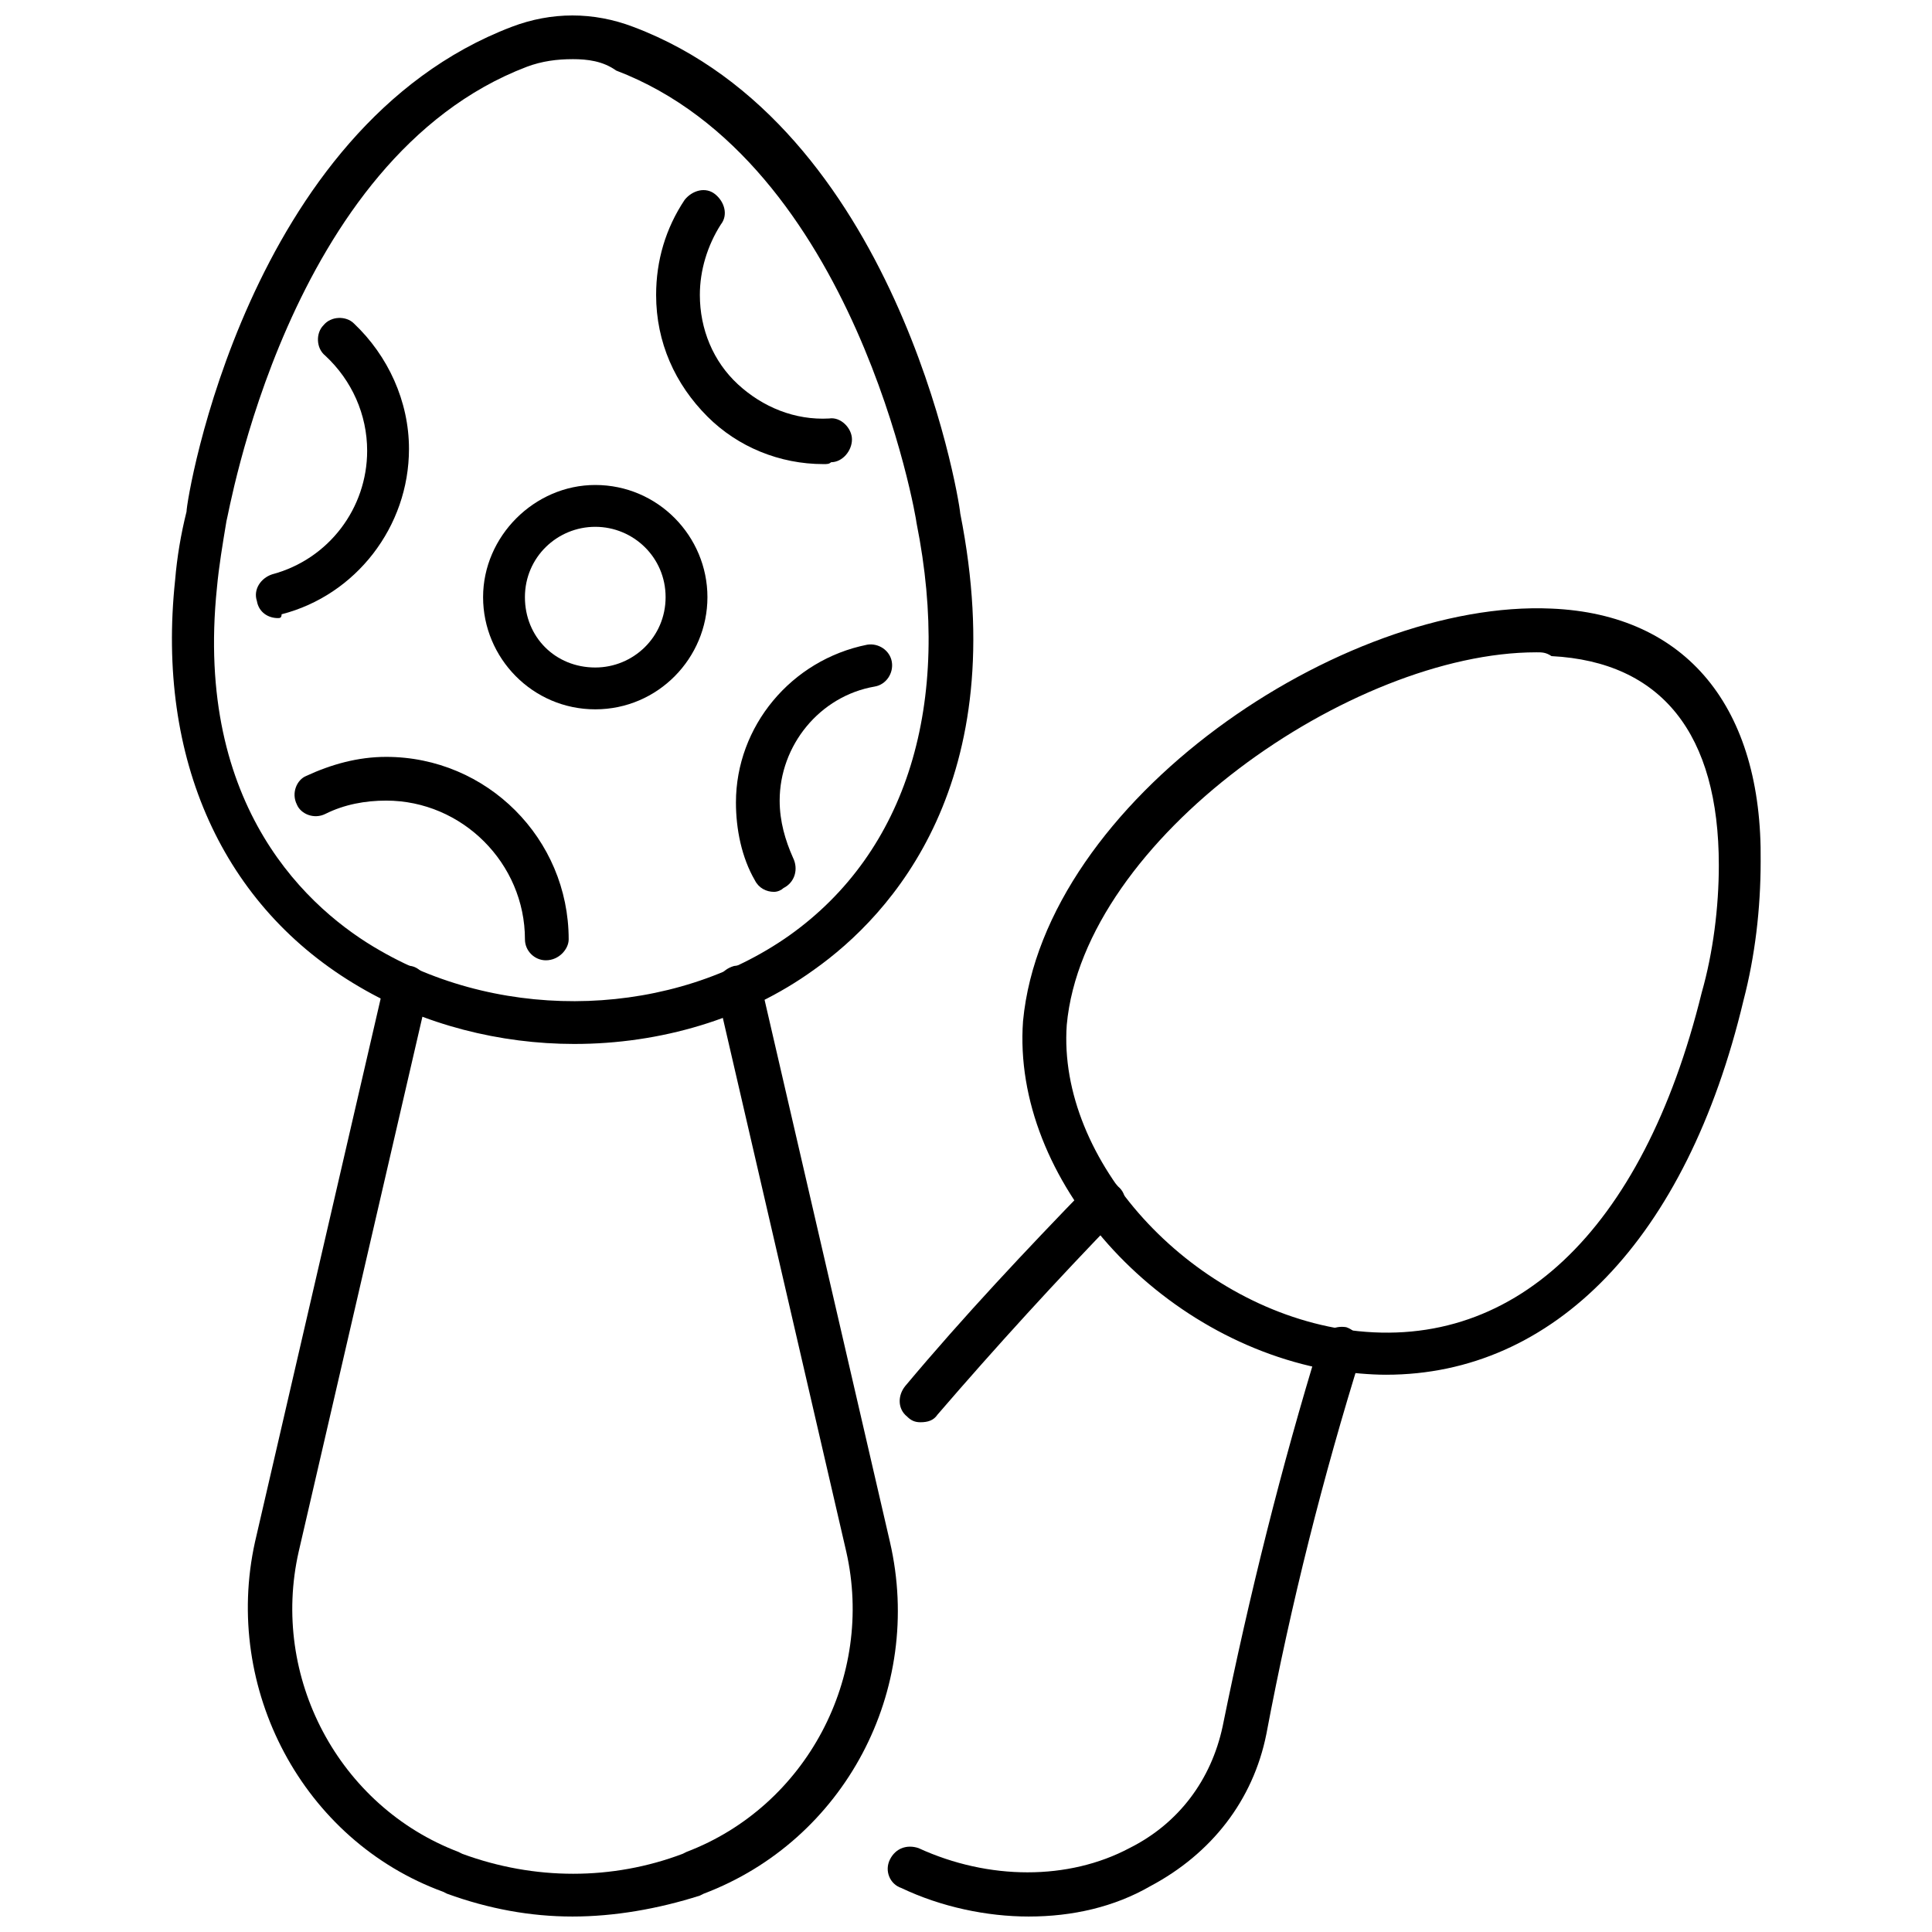 <?xml version="1.0" encoding="UTF-8"?>
<!-- Uploaded to: SVG Repo, www.svgrepo.com, Generator: SVG Repo Mixer Tools -->
<svg width="800px" height="800px" version="1.1" viewBox="144 144 512 512" xmlns="http://www.w3.org/2000/svg">
 <defs>
  <clipPath id="c">
   <path d="m379 495h126v156.9h-126z"/>
  </clipPath>
  <clipPath id="b">
   <path d="m209 399h173v252.9h-173z"/>
  </clipPath>
  <clipPath id="a">
   <path d="m189 148.09h213v272.91h-213z"/>
  </clipPath>
 </defs>
 <path d="m362.21 266.99c-11.586 0-22.672-4.535-30.73-12.594-8.566-8.566-13.602-19.648-13.602-32.242 0-9.07 2.519-17.633 7.559-25.191 2.016-2.519 5.543-3.527 8.062-1.512s3.527 5.543 1.512 8.062c-3.527 5.543-5.543 12.09-5.543 18.641 0 9.07 3.527 17.633 10.078 23.68 6.551 6.047 15.113 9.574 24.184 9.07 3.023-0.504 6.047 2.519 6.047 5.543 0 3.023-2.519 6.047-5.543 6.047-0.512 0.496-1.016 0.496-2.023 0.496z"/>
 <path d="m349.11 380.35c-2.016 0-4.031-1.008-5.039-3.023-3.527-6.047-5.039-13.602-5.039-20.656 0-20.152 14.609-37.785 34.762-41.816 3.023-0.504 6.047 1.512 6.551 4.535s-1.512 6.047-4.535 6.551c-14.609 2.519-25.191 15.617-25.191 30.23 0 5.543 1.512 10.578 3.527 15.113 1.512 3.023 0.504 6.551-2.519 8.062-0.5 0.5-1.508 1.004-2.516 1.004z"/>
 <path d="m387.91 520.91c-1.512 0-2.519-0.504-3.527-1.512-2.519-2.016-2.519-5.543-0.504-8.062 15.617-18.641 32.242-36.273 48.367-52.898 2.016-2.519 6.047-2.519 8.062 0 2.519 2.016 2.519 6.047 0 8.062-16.121 16.625-32.242 34.258-47.863 52.395-1.008 1.512-2.519 2.016-4.535 2.016z"/>
 <g clip-path="url(#c)">
  <path d="m416.62 651.9c-11.082 0-23.176-2.519-33.754-7.559-3.023-1.004-4.535-4.531-3.023-7.555 1.512-3.023 4.535-4.031 7.559-3.023 18.641 8.566 39.801 8.566 55.922 0 13.098-6.551 21.664-18.137 24.688-32.242 7.055-34.762 15.617-69.023 25.695-101.77 1.008-3.023 4.031-4.535 7.055-4.031 3.023 1.008 4.535 4.031 4.031 7.055-10.078 32.242-18.641 66-25.191 100.76-3.527 17.633-14.609 31.738-30.73 40.305-9.578 5.539-20.664 8.059-32.25 8.059z"/>
 </g>
 <path d="m511.34 508.32c-4.535 0-9.07-0.504-13.602-1.008-46.855-7.559-85.648-50.883-82.625-92.699 5.543-58.441 84.641-111.85 140.06-109.33 35.77 1.512 55.922 26.199 55.418 67.008 0 12.594-1.512 25.191-4.535 36.777-15.113 63.48-50.379 99.25-94.715 99.25zm39.801-191.45c-48.871 0-119.91 49.375-124.44 98.746-2.519 35.77 32.242 74.059 73.051 80.609 44.84 7.055 79.602-25.695 95.219-89.176 3.023-10.578 4.535-22.672 4.535-33.754 0-34.762-15.113-53.906-44.336-55.418-1.508-1.008-2.516-1.008-4.027-1.008z"/>
 <g clip-path="url(#b)">
  <path d="m295.71 651.9c-11.082 0-22.168-2.016-33.25-6.047l-1.008-0.504c-37.285-13.602-58.445-53.906-49.879-92.699l34.258-148.12c0.504-3.023 4.031-5.039 7.055-4.535 3.023 0.504 5.039 4.031 4.535 7.055l-34.258 148.12c-7.559 33.25 10.578 67.512 42.32 79.602l1.008 0.504c19.145 7.055 39.801 7.055 58.441 0l1.008-0.504c31.738-12.09 49.879-46.352 42.32-79.602l-34.258-148.12c-0.504-3.023 1.008-6.047 4.535-7.055 3.023-0.504 6.047 1.008 7.055 4.535l34.254 148.12c9.07 39.297-12.09 79.098-49.375 93.203l-1.008 0.504c-11.082 3.527-22.672 5.543-33.754 5.543z"/>
 </g>
 <g clip-path="url(#a)">
  <path d="m296.21 420.66c-19.648 0-39.801-5.039-56.93-15.113-36.273-21.16-53.906-60.457-48.871-107.82 0.504-6.047 1.512-12.09 3.023-18.137 0-3.527 16.121-101.77 86.152-128.47 10.578-4.031 21.664-4.031 32.242 0 69.527 26.199 86.152 123.43 86.656 128.98 14.105 71.039-18.137 106.3-38.793 120.91-18.141 13.098-40.809 19.648-63.48 19.648zm-0.504-260.98c-4.031 0-8.062 0.504-12.09 2.016-63.484 24.184-79.102 119.4-79.605 120.41-1.008 6.047-2.016 12.09-2.519 17.633-6.047 58.441 24.688 85.648 43.328 96.227 33.25 19.145 77.586 17.633 108.32-4.031 31.234-22.168 43.328-61.465 33.754-109.33 0-1.008-16.121-95.723-79.602-119.91-3.527-2.516-7.555-3.019-11.586-3.019z"/>
 </g>
 <path d="m217.62 307.8c-2.519 0-5.039-1.512-5.543-4.535-1.008-3.023 1.008-6.047 4.031-7.055 15.113-4.031 25.191-17.633 25.191-32.746 0-9.574-4.031-18.641-11.082-25.191-2.519-2.016-2.519-6.047-0.504-8.062 2.016-2.519 6.047-2.519 8.062-0.504 9.07 8.566 14.609 20.656 14.609 33.25 0 20.656-14.105 38.793-33.754 43.832-0.004 1.012-0.508 1.012-1.012 1.012z"/>
 <path d="m301.75 331.98c-16.625 0-29.727-13.602-29.727-29.727 0-16.121 13.602-29.727 29.727-29.727 16.625 0 29.727 13.602 29.727 29.727s-13.098 29.727-29.727 29.727zm0-48.367c-10.078 0-18.641 8.062-18.641 18.641 0 10.578 8.062 18.641 18.641 18.641 10.078 0 18.641-8.062 18.641-18.641 0.004-10.578-8.562-18.641-18.641-18.641z"/>
 <path d="m288.66 398.49c-3.023 0-5.543-2.519-5.543-5.543 0-20.152-16.625-36.777-36.777-36.777-5.543 0-11.082 1.008-16.121 3.527-3.023 1.512-6.551 0-7.559-2.519-1.512-3.023 0-6.551 2.519-7.559 6.551-3.023 13.602-5.039 21.16-5.039 26.703 0 48.367 21.664 48.367 48.367 0 2.519-2.519 5.543-6.047 5.543z"/>
</svg>